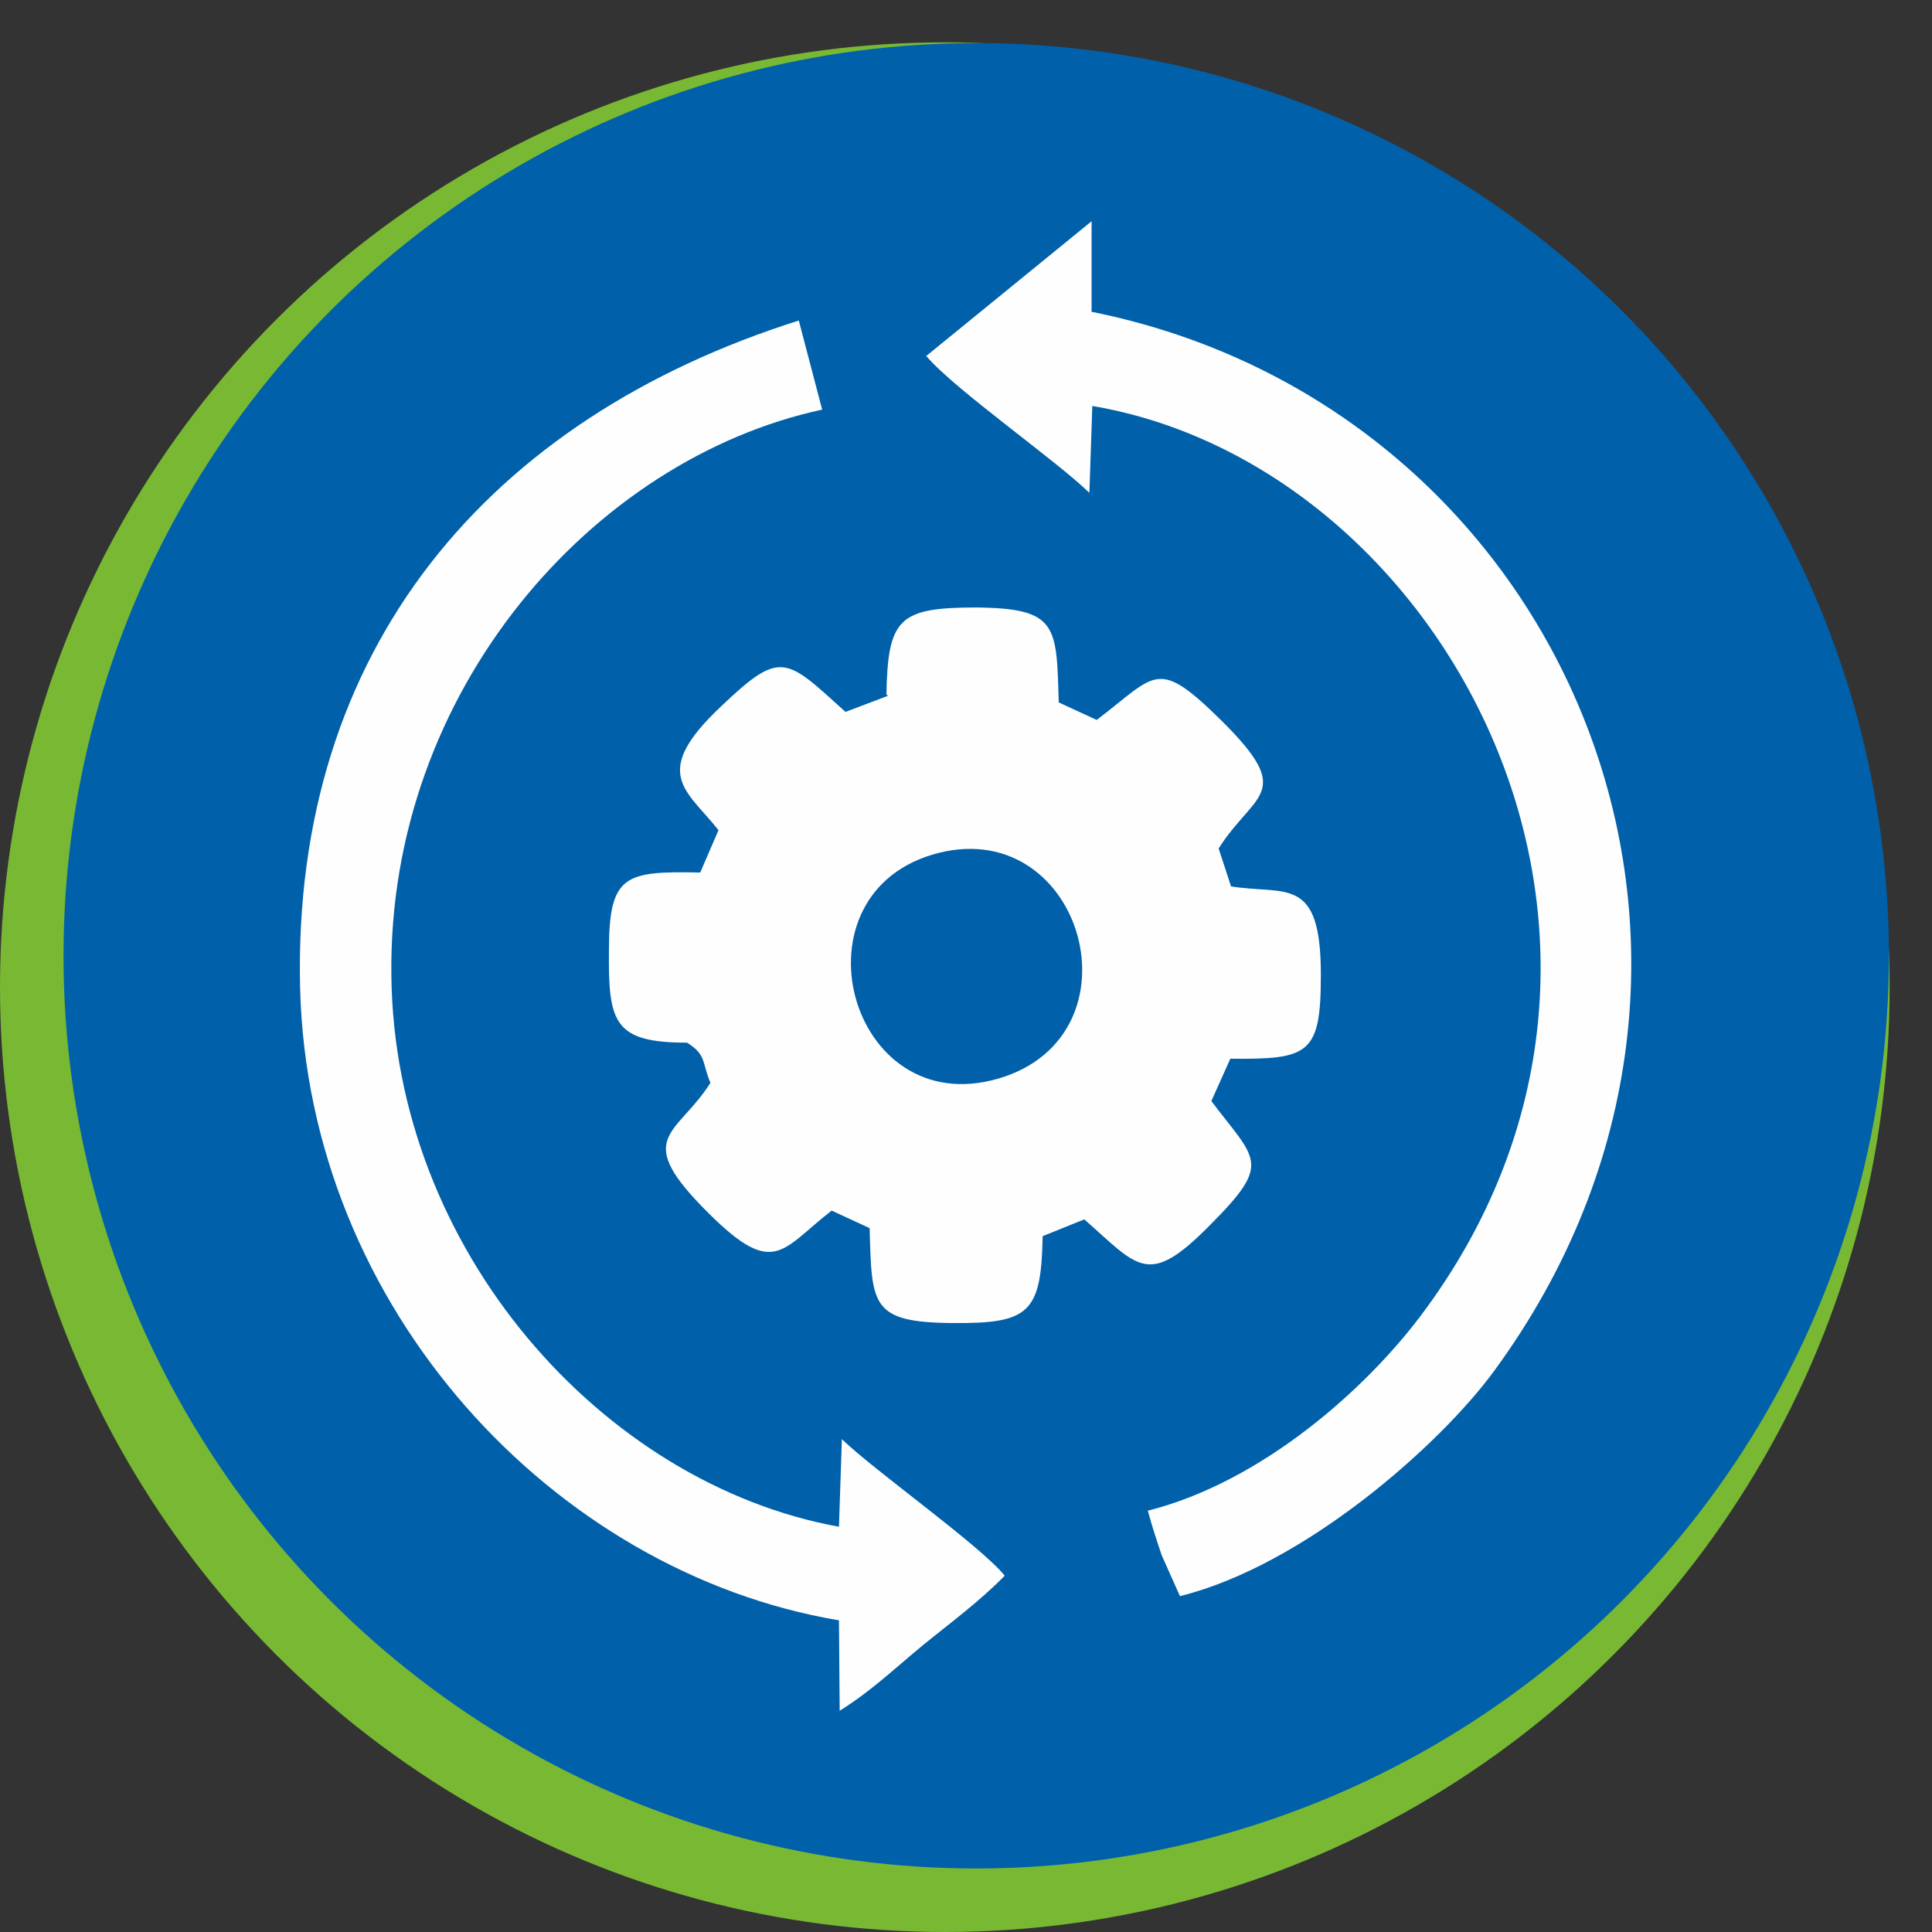 <?xml version="1.0" encoding="UTF-8"?> <!-- Creator: CorelDRAW 2017 --> <svg xmlns="http://www.w3.org/2000/svg" xmlns:xlink="http://www.w3.org/1999/xlink" xml:space="preserve" width="26.458mm" height="26.458mm" version="1.1" style="shape-rendering:geometricPrecision; text-rendering:geometricPrecision; image-rendering:optimizeQuality; fill-rule:evenodd; clip-rule:evenodd" viewBox="0 0 2646 2646"><rect x="0" y="0" width="2646" height="2646" fill="#333333" stroke="none"/> <defs> <style type="text/css"> <![CDATA[ .fil2 {fill:#FEFEFE} .fil1 {fill:#0060AA} .fil0 {fill:#78B833} ]]> </style> </defs> <g id="Layer_x0020_1">  <circle class="fil0" cx="1294" cy="1352" r="1294"></circle> <circle class="fil1" cx="1337" cy="1309" r="1250"></circle> <g id="_2614846482272"> <path class="fil2" d="M1216 953l-58 22c-82,-74 -88,-86 -170,-8 -99,93 -47,115 -4,170l-25 58c-102,-2 -125,2 -125,106 -1,99 6,127 107,127 27,17 20,27 32,55 -45,71 -105,73 -12,169 99,102 107,61 178,6l52 24c3,105 1,129 113,130 106,1 122,-14 124,-119l57 -23c74,65 87,94 171,9 87,-87 65,-89 3,-171l26 -58c108,1 124,-6 124,-115 0,-137 -48,-109 -123,-121l-17 -52c49,-77 105,-74 6,-173 -91,-90 -90,-66 -173,-3l-52 -24c-3,-105 -1,-129 -113,-130 -106,0 -121,15 -123,119zm70 215c-208,52 -125,370 82,309 199,-59 116,-358 -82,-309z"></path> <path class="fil2" d="M1149 2219l1 124c43,-27 72,-55 113,-89 38,-31 79,-61 113,-96 -33,-41 -180,-145 -223,-187l-4 120c-324,-59 -609,-379 -613,-755 -5,-389 275,-707 590,-775l-32 -122c-424,134 -694,449 -683,914 11,440 348,800 737,866z"></path> <path class="fil2" d="M1269 488c38,45 178,143 223,187l4 -119c483,82 836,734 449,1247 -74,98 -215,226 -373,266 6,22 12,40 19,61l25 56c170,-42 356,-207 430,-308 417,-568 100,-1320 -551,-1451l0 -124 -227 185z"></path> </g> </g> </svg> 